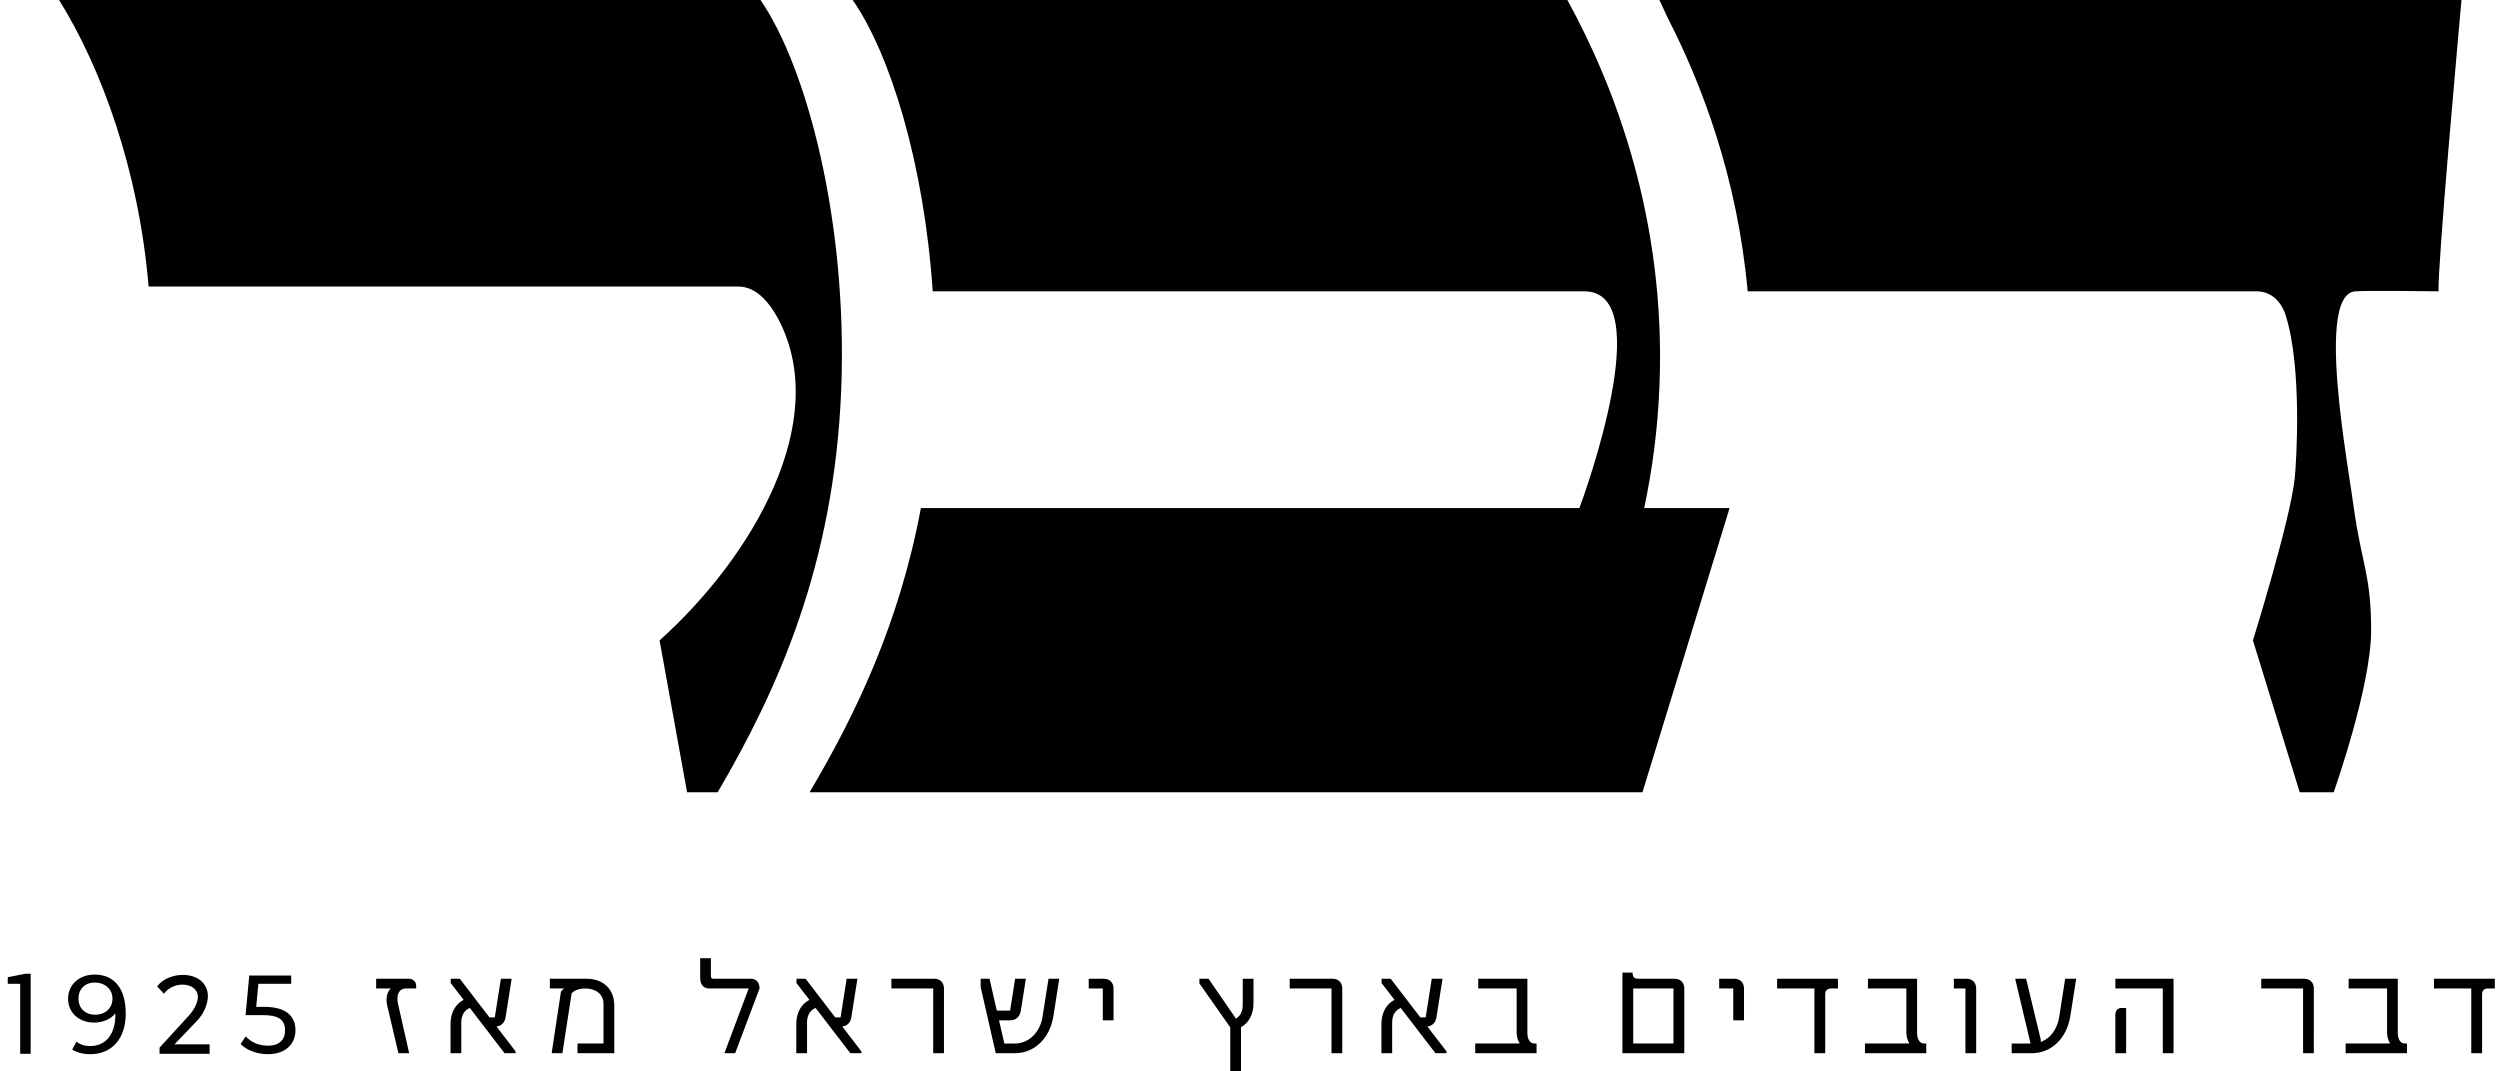 <svg xmlns:dc="http://purl.org/dc/elements/1.1/" xmlns:cc="http://creativecommons.org/ns#" xmlns:rdf="http://www.w3.org/1999/02/22-rdf-syntax-ns#" xmlns:svg="http://www.w3.org/2000/svg" xmlns="http://www.w3.org/2000/svg" xmlns:xlink="http://www.w3.org/1999/xlink" xmlns:sodipodi="http://sodipodi.sourceforge.net/DTD/sodipodi-0.dtd" xmlns:inkscape="http://www.inkscape.org/namespaces/inkscape" width="350" height="150" viewBox="0 0 262.5 112.5" id="svg195" sodipodi:docname="&#x5D3;&#x5D1;&#x5E8; &#x5D4;&#x5E2;&#x5D5;&#x5D1;&#x5D3;&#x5D9;&#x5DD; &#x5D1;&#x5D0;&#x5E8;&#x5E5; &#x5D9;&#x5E9;&#x5E8;&#x5D0;&#x5DC; &#x5DE;&#x5D0;&#x5D6; 1925.svg" inkscape:version="0.92.5 (2060ec1f9f, 2020-04-08)"><defs id="defs64"><g id="g59"><symbol id="glyph0-0" style="overflow:visible"><path style="stroke:none" d="M 2,-5.715 H 1.613 L 0.352,-5.469 v 0.477 H 1.246 V 0.043 H 2 Z m 0,0" id="path2" inkscape:connector-curvature="0"></path></symbol><symbol id="glyph0-1" style="overflow:visible"><path style="stroke:none" d="m 1.984,0.07 c 1.574,0 2.559,-1.129 2.559,-2.926 0,-1.781 -0.812,-2.801 -2.242,-2.801 -1.105,0 -1.906,0.73 -1.906,1.746 0,0.996 0.789,1.707 1.875,1.707 0.633,0 1.207,-0.25 1.52,-0.656 0.008,0.035 0.008,0.066 0.008,0.098 0,1.312 -0.621,2.246 -1.812,2.246 -0.398,0 -0.699,-0.094 -0.984,-0.316 l -0.309,0.566 c 0.273,0.195 0.773,0.336 1.293,0.336 z M 2.355,-2.77 c -0.727,0 -1.211,-0.457 -1.211,-1.152 0,-0.695 0.465,-1.16 1.168,-1.16 0.738,0 1.277,0.48 1.277,1.16 0,0.672 -0.512,1.152 -1.234,1.152 z m 0,0" id="path5" inkscape:connector-curvature="0"></path></symbol><symbol id="glyph0-2" style="overflow:visible"><path style="stroke:none" d="M 4.133,0.043 V -0.637 h -2.531 l 1.621,-1.691 c 0.473,-0.484 0.785,-1.195 0.785,-1.77 0,-0.918 -0.723,-1.535 -1.805,-1.535 -0.754,0 -1.492,0.332 -1.844,0.832 l 0.488,0.523 c 0.277,-0.395 0.809,-0.656 1.324,-0.656 0.668,0 1.117,0.355 1.117,0.887 0,0.383 -0.262,0.926 -0.66,1.355 L 0.531,-0.398 v 0.441 z m 0,0" id="path8" inkscape:connector-curvature="0"></path></symbol><symbol id="glyph0-3" style="overflow:visible"><path style="stroke:none" d="M 1.359,-3.332 1.512,-4.992 H 3.875 v -0.594 H 0.859 L 0.594,-2.738 H 1.875 c 0.918,0 1.559,0.223 1.559,1.094 0,0.699 -0.449,1.105 -1.227,1.105 -0.609,0 -1.188,-0.219 -1.602,-0.672 l -0.367,0.551 c 0.402,0.426 1.176,0.73 1.965,0.73 1.199,0 1.98,-0.676 1.98,-1.727 0,-1.086 -0.785,-1.676 -2.215,-1.676 z m 0,0" id="path11" inkscape:connector-curvature="0"></path></symbol><symbol id="glyph0-4" style="overflow:visible"><path style="stroke:none" d="" id="path14" inkscape:connector-curvature="0"></path></symbol><symbol id="glyph0-5" style="overflow:visible"><path style="stroke:none" d="M 2.684,0 1.879,-3.562 C 1.734,-4.211 1.965,-4.656 2.461,-4.656 H 3.188 v -0.18 c 0,-0.312 -0.223,-0.523 -0.559,-0.523 l -2.32,0.004 V -4.656 H 1.367 C 1.09,-4.426 0.984,-3.93 1.105,-3.43 L 1.91,0 Z m 0,0" id="path17" inkscape:connector-curvature="0"></path></symbol><symbol id="glyph0-6" style="overflow:visible"><path style="stroke:none" d="m 5.375,-0.141 -1.367,-1.781 c 0.344,-0.035 0.598,-0.285 0.652,-0.652 l 0.438,-2.781 H 4.324 l -0.438,2.781 H 3.504 l -2.133,-2.781 h -0.656 v 0.309 l 0.93,1.207 C 1.059,-3.543 0.703,-2.914 0.703,-2.094 V 0 h 0.773 v -2.227 c 0,-0.504 0.234,-0.883 0.617,-1.027 L 4.59,0 h 0.797 z m 0,0" id="path20" inkscape:connector-curvature="0"></path></symbol><symbol id="glyph0-7" style="overflow:visible"><path style="stroke:none" d="M 0.57,-4.656 H 1.605 C 1.527,-4.605 1.434,-4.52 1.371,-4.445 L 0.699,0 h 0.773 l 0.664,-4.305 c 0.148,-0.203 0.543,-0.352 0.996,-0.352 0.707,0 1.297,0.402 1.297,1.094 v 2.863 H 2.559 V 0 h 2.645 v -3.43 c 0,-1.184 -0.797,-1.926 -1.992,-1.926 H 0.57 Z m 0,0" id="path23" inkscape:connector-curvature="0"></path></symbol><symbol id="glyph0-8" style="overflow:visible"><path style="stroke:none" d="m 4.578,-4.656 c 0,-0.418 -0.238,-0.699 -0.594,-0.699 h -2.719 c -0.125,0 -0.184,-0.062 -0.184,-0.191 V -6.832 H 0.309 v 1.449 c 0,0.438 0.254,0.727 0.633,0.727 H 3.797 L 2.051,0 h 0.773 z m 0,0" id="path26" inkscape:connector-curvature="0"></path></symbol><symbol id="glyph0-9" style="overflow:visible"><path style="stroke:none" d="m 4.047,-4.656 c 0,-0.418 -0.273,-0.699 -0.688,-0.699 H 0.266 V -4.656 H 3.273 V 0 h 0.773 z m 0,0" id="path29" inkscape:connector-curvature="0"></path></symbol><symbol id="glyph0-10" style="overflow:visible"><path style="stroke:none" d="M 4.973,-2.602 C 4.793,-1.465 3.953,-0.699 2.996,-0.699 H 2.23 L 1.848,-2.367 h 0.82 c 0.414,0 0.684,-0.281 0.75,-0.699 L 3.777,-5.355 H 3.004 L 2.645,-3.066 H 1.688 L 1.164,-5.355 H 0.527 v 0.598 L 1.613,0 H 2.984 C 4.398,0 5.512,-1.078 5.762,-2.688 L 6.18,-5.355 H 5.406 Z m 0,0" id="path32" inkscape:connector-curvature="0"></path></symbol><symbol id="glyph0-11" style="overflow:visible"><path style="stroke:none" d="M 2.094,-2.367 V -4.656 c 0,-0.418 -0.273,-0.699 -0.688,-0.699 H 0.309 v 0.699 h 1.012 v 2.289 z m 0,0" id="path35" inkscape:connector-curvature="0"></path></symbol><symbol id="glyph0-12" style="overflow:visible"><path style="stroke:none" d="m 3.426,-3.461 c 0,0.449 -0.184,0.797 -0.488,0.973 L 0.965,-5.355 h -0.656 v 0.332 l 2.219,3.164 V 1.324 H 3.301 V -1.875 C 3.859,-2.176 4.199,-2.793 4.199,-3.594 V -5.355 H 3.426 Z m 0,0" id="path38" inkscape:connector-curvature="0"></path></symbol><symbol id="glyph0-13" style="overflow:visible"><path style="stroke:none" d="m 4.43,-0.699 c -0.301,0 -0.504,-0.293 -0.504,-0.738 V -5.355 H 0.391 v 0.699 h 2.762 v 3.176 c 0,0.281 0.09,0.594 0.227,0.781 H 0.176 V 0 h 4.41 v -0.699 z m 0,0" id="path41" inkscape:connector-curvature="0"></path></symbol><symbol id="glyph0-14" style="overflow:visible"><path style="stroke:none" d="m 5.195,0 v -4.656 c 0,-0.418 -0.273,-0.699 -0.688,-0.699 H 1.926 c -0.332,0 -0.449,-0.113 -0.449,-0.445 H 0.746 V 0 Z M 1.523,-4.656 h 2.895 v 3.957 H 1.523 Z m 0,0" id="path44" inkscape:connector-curvature="0"></path></symbol><symbol id="glyph0-15" style="overflow:visible"><path style="stroke:none" d="m 3.727,0 v -4.254 c 0,-0.242 0.156,-0.402 0.395,-0.402 h 0.52 v -0.703 l -4.375,0.004 V -4.656 H 2.949 V 0 Z m 0,0" id="path47" inkscape:connector-curvature="0"></path></symbol><symbol id="glyph0-16" style="overflow:visible"><path style="stroke:none" d="m 1.914,0 v -4.656 c 0,-0.418 -0.273,-0.699 -0.688,-0.699 H 0.309 V -4.656 H 1.141 V 0 Z m 0,0" id="path50" inkscape:connector-curvature="0"></path></symbol><symbol id="glyph0-17" style="overflow:visible"><path style="stroke:none" d="M 3.77,-2.602 C 3.629,-1.715 3.133,-1.059 2.445,-0.809 V -0.984 L 1.391,-5.355 H 0.605 l 1.105,4.656 H 0.352 V 0 h 1.438 C 3.211,0 4.324,-1.074 4.574,-2.688 L 4.992,-5.355 H 4.199 Z m 0,0" id="path53" inkscape:connector-curvature="0"></path></symbol><symbol id="glyph0-18" style="overflow:visible"><path style="stroke:none" d="M 4.977,0 V -5.355 H 0.793 V -4.656 H 4.203 V 0 Z M 1.566,0 v -3.254 h -0.344 c -0.258,0 -0.43,0.191 -0.43,0.488 V 0 Z m 0,0" id="path56" inkscape:connector-curvature="0"></path></symbol></g><clipPath id="clip1"><path d="m 602.363,44.008 h 141.094 v 46.531 H 602.363 Z m 0,0" id="path61" inkscape:connector-curvature="0"></path></clipPath><clipPath id="clip1-3"><path inkscape:connector-curvature="0" d="m 602.363,44.008 h 141.094 v 46.531 H 602.363 Z m 0,0" id="path61-2"></path></clipPath></defs><g id="g1200" style="fill:#000000" transform="matrix(1.46,0,0,1.46,-850.39,-46.8)"><g style="fill:#000000;fill-opacity:1" id="g72"><use xlink:href="#glyph0-0" x="582.665" y="107.8" id="use70" width="100%" height="100%" style="fill:#000000"></use></g><g style="fill:#000000;fill-opacity:1" id="g76"><use xlink:href="#glyph0-1" x="586.959" y="107.8" id="use74" width="100%" height="100%" style="fill:#000000"></use></g><g style="fill:#000000;fill-opacity:1" id="g80"><use xlink:href="#glyph0-2" x="593.401" y="107.8" id="use78" width="100%" height="100%" style="fill:#000000"></use></g><g style="fill:#000000;fill-opacity:1" id="g84"><use xlink:href="#glyph0-3" x="599.526" y="107.8" id="use82" width="100%" height="100%" style="fill:#000000"></use></g><g style="fill:#000000;fill-opacity:1" id="g92"><use xlink:href="#glyph0-5" x="609.202" y="107.8" id="use90" width="100%" height="100%" style="fill:#000000"></use></g><g style="fill:#000000;fill-opacity:1" id="g96"><use xlink:href="#glyph0-6" x="614.157" y="107.8" id="use94" width="100%" height="100%" style="fill:#000000"></use></g><g style="fill:#000000;fill-opacity:1" id="g100"><use xlink:href="#glyph0-7" x="621.433" y="107.8" id="use98" width="100%" height="100%" style="fill:#000000"></use></g><g style="fill:#000000;fill-opacity:1" id="g108"><use xlink:href="#glyph0-8" x="632.505" y="107.8" id="use106" width="100%" height="100%" style="fill:#000000"></use></g><g style="fill:#000000;fill-opacity:1" id="g112"><use xlink:href="#glyph0-6" x="639.024" y="107.8" id="use110" width="100%" height="100%" style="fill:#000000"></use></g><g style="fill:#000000;fill-opacity:1" id="g116"><use xlink:href="#glyph0-9" x="646.3" y="107.8" id="use114" width="100%" height="100%" style="fill:#000000"></use></g><g style="fill:#000000;fill-opacity:1" id="g120"><use xlink:href="#glyph0-10" x="652.459" y="107.8" id="use118" width="100%" height="100%" style="fill:#000000"></use></g><g style="fill:#000000;fill-opacity:1" id="g124"><use xlink:href="#glyph0-11" x="660.448" y="107.8" id="use122" width="100%" height="100%" style="fill:#000000"></use></g><g style="fill:#000000;fill-opacity:1" id="g132"><use xlink:href="#glyph0-12" x="668.408" y="107.8" id="use130" width="100%" height="100%" style="fill:#000000"></use></g><g style="fill:#000000;fill-opacity:1" id="g136"><use xlink:href="#glyph0-9" x="674.945" y="107.8" id="use134" width="100%" height="100%" style="fill:#000000"></use></g><g style="fill:#000000;fill-opacity:1" id="g140"><use xlink:href="#glyph0-6" x="681.104" y="107.8" id="use138" width="100%" height="100%" style="fill:#000000"></use></g><g style="fill:#000000;fill-opacity:1" id="g144"><use xlink:href="#glyph0-13" x="688.379" y="107.8" id="use142" width="100%" height="100%" style="fill:#000000"></use></g><g style="fill:#000000;fill-opacity:1" id="g152"><use xlink:href="#glyph0-14" x="698.394" y="107.8" id="use150" width="100%" height="100%" style="fill:#000000"></use></g><g style="fill:#000000;fill-opacity:1" id="g156"><use xlink:href="#glyph0-11" x="705.79" y="107.8" id="use154" width="100%" height="100%" style="fill:#000000"></use></g><g style="fill:#000000;fill-opacity:1" id="g160"><use xlink:href="#glyph0-15" x="709.998" y="107.8" id="use158" width="100%" height="100%" style="fill:#000000"></use></g><g style="fill:#000000;fill-opacity:1" id="g164"><use xlink:href="#glyph0-13" x="716.406" y="107.8" id="use162" width="100%" height="100%" style="fill:#000000"></use></g><g style="fill:#000000;fill-opacity:1" id="g168"><use xlink:href="#glyph0-16" x="722.667" y="107.8" id="use166" width="100%" height="100%" style="fill:#000000"></use></g><g style="fill:#000000;fill-opacity:1" id="g172"><use xlink:href="#glyph0-17" x="726.781" y="107.8" id="use170" width="100%" height="100%" style="fill:#000000"></use></g><g style="fill:#000000;fill-opacity:1" id="g176"><use xlink:href="#glyph0-18" x="733.799" y="107.8" id="use174" width="100%" height="100%" style="fill:#000000"></use></g><g style="fill:#000000;fill-opacity:1" id="g184"><use xlink:href="#glyph0-9" x="744.818" y="107.8" id="use182" width="100%" height="100%" style="fill:#000000"></use></g><g style="fill:#000000;fill-opacity:1" id="g188"><use xlink:href="#glyph0-13" x="750.977" y="107.8" id="use186" width="100%" height="100%" style="fill:#000000"></use></g><g style="fill:#000000;fill-opacity:1" id="g192"><use xlink:href="#glyph0-15" x="757.238" y="107.8" id="use190" width="100%" height="100%" style="fill:#000000"></use></g></g><g style="clip-rule:nonzero;fill:#000000" id="g68" clip-path="url(#clip1-3)" transform="matrix(1.788,0,0,1.788,-1070.838,-78.696)"><path inkscape:connector-curvature="0" id="path66" d="m 643.559,44.008 c 2.73,3.961 5.125,13.043 4.746,22.832 -0.406,10.395 -3.777,17.758 -7.258,23.699 H 639.25 l -1.613,-8.918 c 5.5,-4.941 10.098,-12.902 6.988,-18.836 -0.406,-0.77 -1.184,-1.945 -2.367,-1.945 h -34.605 c -0.008,0 -0.019,0.02 -0.027,-0.027 C 607.055,54 604.844,47.969 602.367,44.008 Z m 47.383,0 c 2.754,5.008 5.801,12.852 5.414,22.637 -0.098,2.555 -0.422,4.957 -0.898,7.203 h 5.016 l -5.117,16.691 h -48.91 c 2.664,-4.508 5.258,-9.84 6.535,-16.691 h 38.672 l 0.012,-0.031 c 0.266,-0.719 4.629,-12.695 0.277,-12.695 h -38.266 c -0.504,-7.477 -2.492,-13.938 -4.703,-17.113 z m 52.512,0 c 0,0 -0.375,4.117 -0.73,8.336 l -0.062,0.73 c -0.305,3.645 -0.574,7.195 -0.559,8.047 h -0.019 c -0.152,0 -1.133,-0.016 -2.172,-0.02 l -0.273,-0.004 c -0.184,0 -0.363,0 -0.543,0 h -0.516 c -0.621,0 -1.129,0.008 -1.305,0.023 -1.383,0 -1.344,3.289 -0.992,6.625 l 0.039,0.348 c 0.258,2.301 0.648,4.57 0.809,5.75 0.453,3.285 1.016,3.902 1.016,7.199 0,3.301 -2.199,9.496 -2.199,9.496 h -1.996 l -2.746,-8.918 c 0,0 2.199,-7.059 2.457,-9.547 0.086,-0.824 0.453,-6.473 -0.543,-9.566 -0.273,-0.848 -0.898,-1.387 -1.703,-1.387 h -29.883 c -0.602,-6.656 -2.68,-12.152 -4.73,-16.125 -0.148,-0.336 -0.305,-0.664 -0.457,-0.988 z m 0,0" style="fill:#000000;fill-opacity:1;fill-rule:evenodd;stroke:none"></path></g></svg>